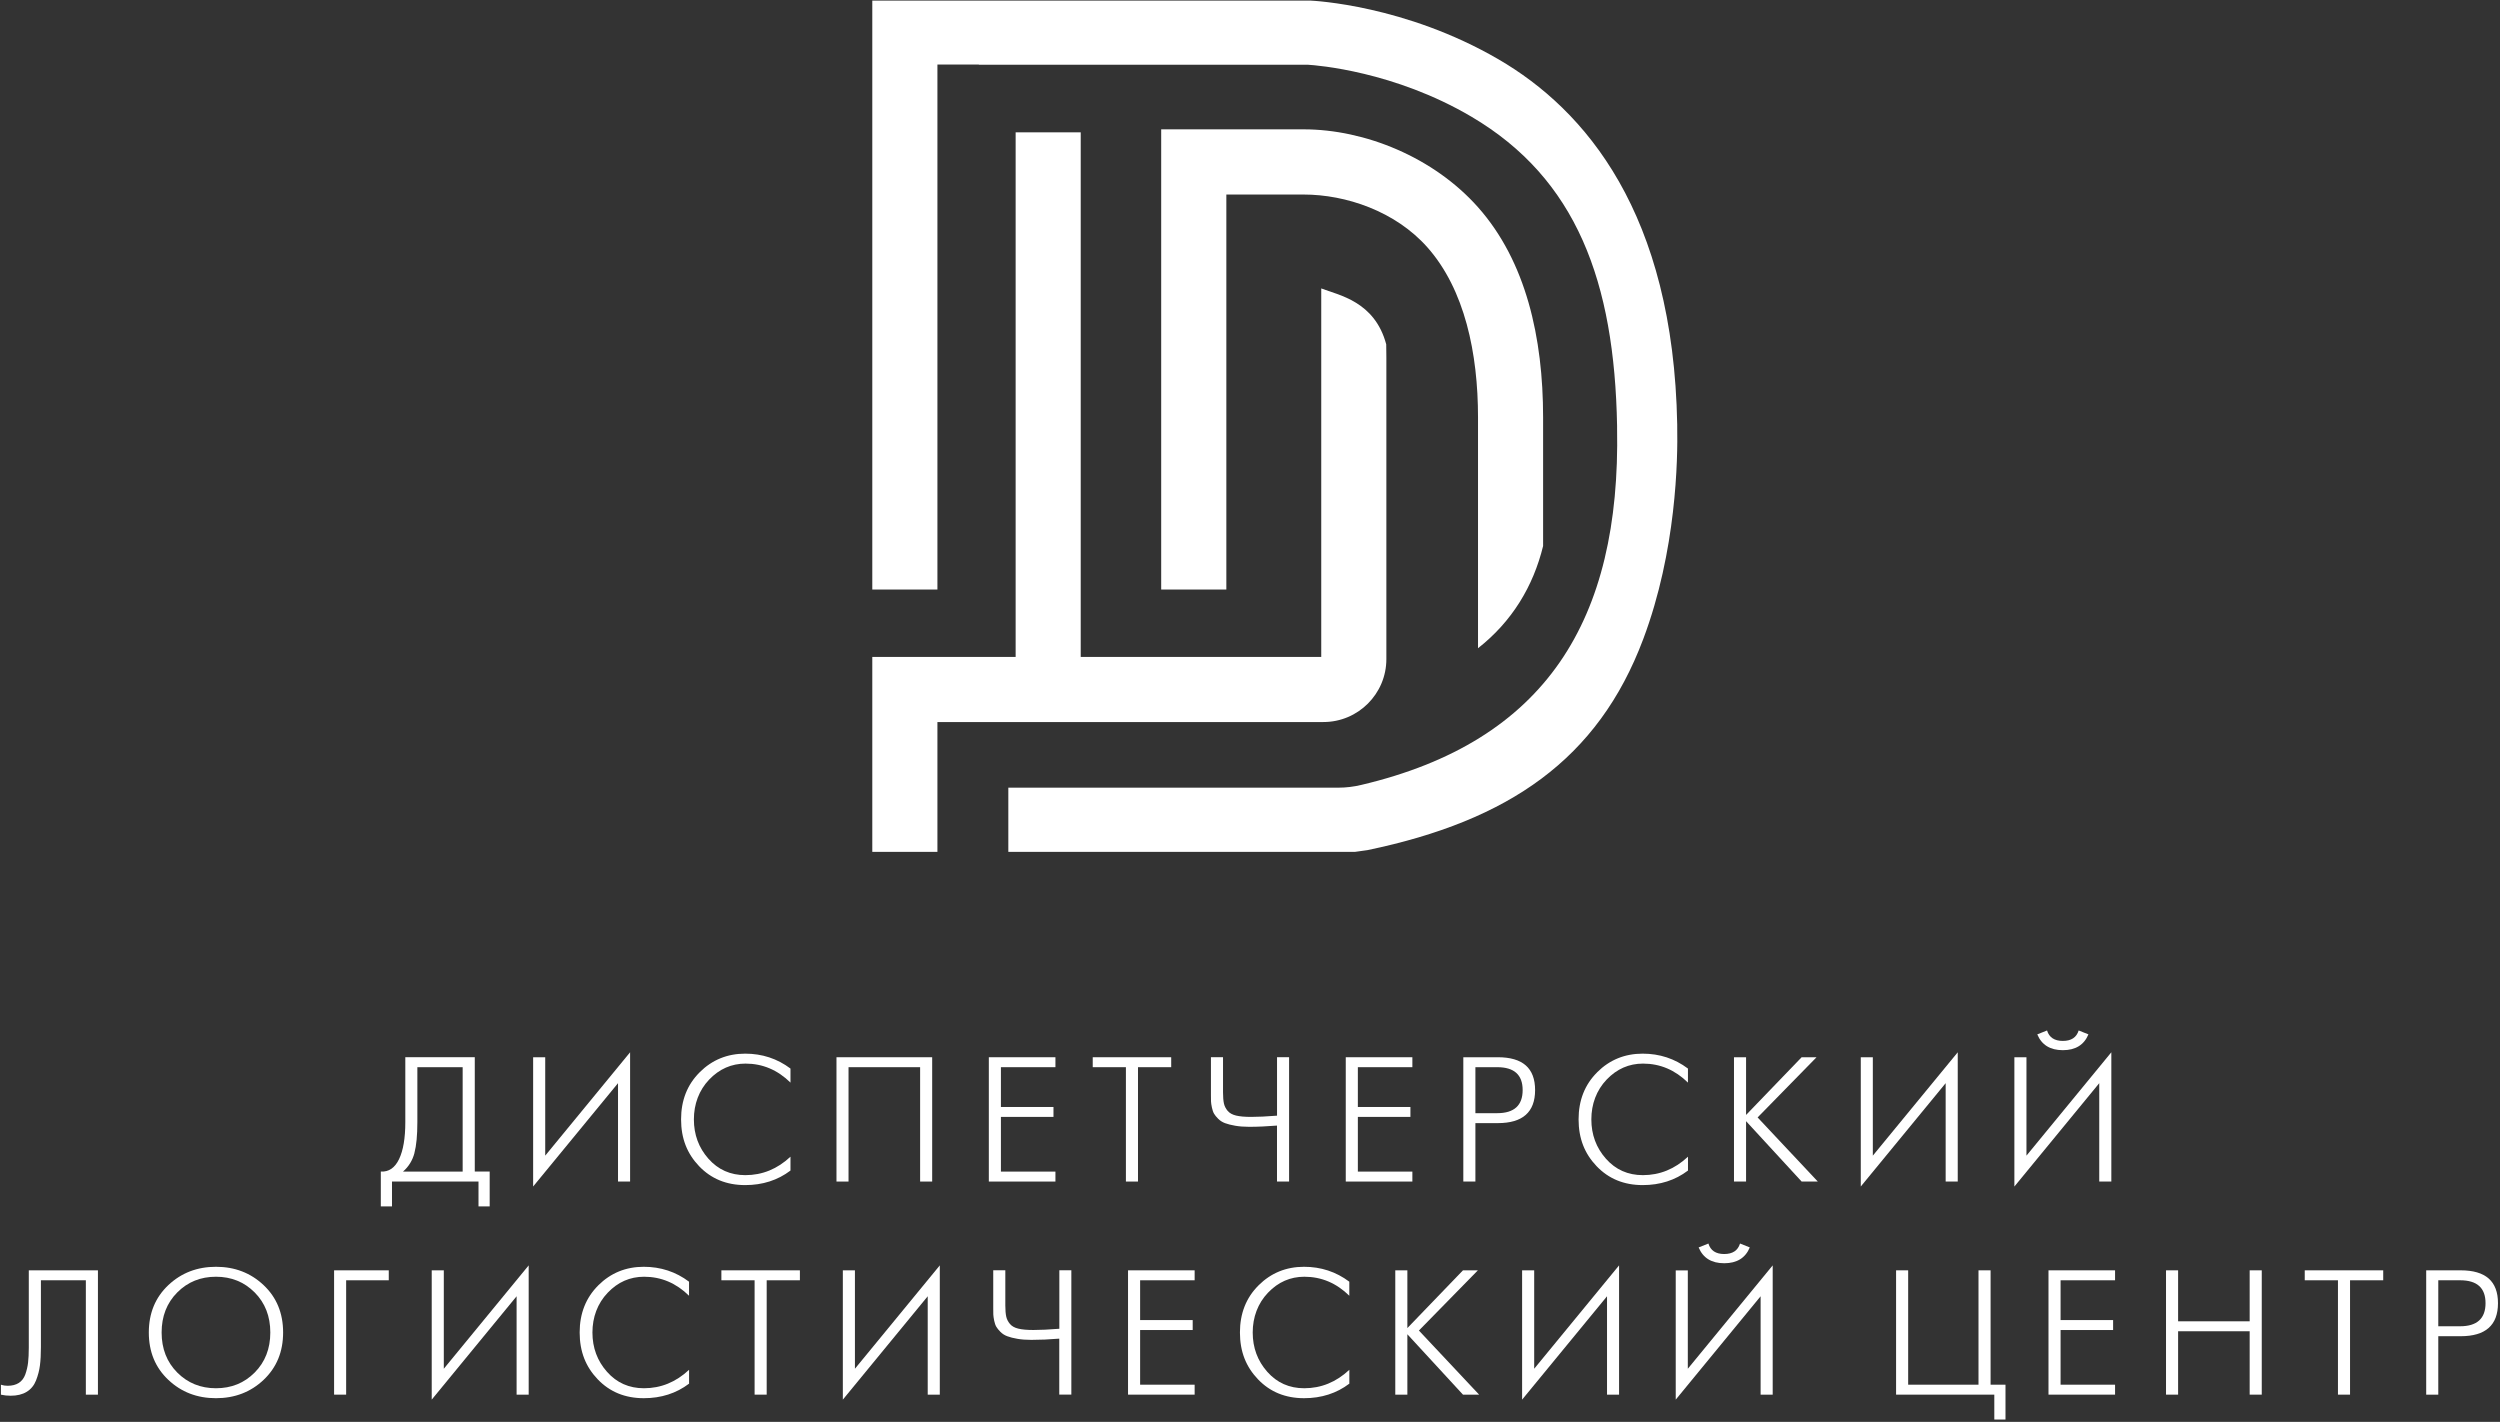 <?xml version="1.0" encoding="UTF-8"?> <svg xmlns="http://www.w3.org/2000/svg" width="691" height="393" viewBox="0 0 691 393" fill="none"><rect x="0" y="0" width="691" height="393" fill="#333333" stroke="none"/><path d="M114.548 318.681C115.088 316.621 115.358 313.791 115.358 310.191V294.971H127.878V323.831H111.388C112.958 322.461 114.018 320.741 114.558 318.681M112.028 292.221V310.181C112.028 314.601 111.448 318.011 110.288 320.411C109.128 322.811 107.448 323.951 105.258 323.821V333.441H108.348V326.571H132.258V333.441H135.348V323.821H131.228V292.211H112.038L112.028 292.221Z" fill="white"></path><path d="M150.699 319.42V292.22H147.359V327.95L170.819 299.39V326.58H174.159V290.85L150.699 319.42Z" fill="white"></path><path d="M193.4 296.37C189.96 299.79 188.25 304.131 188.25 309.401C188.25 314.671 189.91 318.851 193.23 322.331C196.55 325.811 200.8 327.56 205.97 327.56C210.78 327.56 214.95 326.22 218.49 323.54V319.711C214.86 323.111 210.7 324.81 206.02 324.81C201.9 324.81 198.49 323.301 195.81 320.271C193.13 317.241 191.79 313.621 191.79 309.401C191.79 305.181 193.2 301.351 196.01 298.401C198.82 295.461 202.18 293.98 206.07 293.98C210.78 293.98 214.92 295.73 218.49 299.23V295.35C214.83 292.6 210.65 291.23 205.97 291.23C201.03 291.23 196.84 292.94 193.4 296.36" fill="white"></path><path d="M231.203 292.221V326.581H234.533V294.971H254.323V326.581H257.653V292.221H231.203Z" fill="white"></path><path d="M273.312 292.221V326.581H291.722V323.831H276.653V308.711H291.182V305.971H276.653V294.971H291.722V292.221H273.312Z" fill="white"></path><path d="M302.031 292.221V294.971H311.201V326.581H314.541V294.971H323.721V292.221H302.031Z" fill="white"></path><path d="M352.973 292.221V308.371C350.063 308.601 347.673 308.711 345.803 308.711C344.073 308.711 342.683 308.591 341.653 308.341C340.623 308.091 339.843 307.661 339.323 307.041C338.803 306.421 338.453 305.741 338.293 305.001C338.133 304.261 338.043 303.241 338.043 301.931V292.211H334.703V302.671C334.703 303.421 334.703 304.011 334.723 304.441C334.743 304.861 334.823 305.431 334.973 306.131C335.123 306.831 335.313 307.401 335.563 307.821C335.813 308.251 336.193 308.721 336.713 309.241C337.233 309.761 337.863 310.161 338.603 310.441C339.343 310.721 340.273 310.951 341.403 311.151C342.533 311.351 343.813 311.451 345.253 311.451C347.643 311.451 350.213 311.331 352.963 311.111V326.571H356.303V292.211H352.963L352.973 292.221Z" fill="white"></path><path d="M371.969 292.221V326.581H390.379V323.831H375.309V308.711H389.839V305.971H375.309V294.971H390.379V292.221H371.969Z" fill="white"></path><path d="M407.801 294.971H413.841C418.521 294.971 420.861 297.081 420.861 301.301C420.861 305.521 418.521 307.681 413.841 307.681H407.801V294.971ZM404.461 292.221V326.581H407.801V310.431H413.991C420.861 310.431 424.301 307.391 424.301 301.301C424.301 295.211 420.861 292.221 413.991 292.221H404.461Z" fill="white"></path><path d="M441.47 296.37C438.03 299.79 436.32 304.131 436.32 309.401C436.32 314.671 437.98 318.851 441.3 322.331C444.62 325.811 448.87 327.56 454.04 327.56C458.85 327.56 463.02 326.22 466.56 323.54V319.711C462.93 323.111 458.77 324.81 454.09 324.81C449.97 324.81 446.56 323.301 443.88 320.271C441.2 317.241 439.85 313.621 439.85 309.401C439.85 305.181 441.26 301.351 444.07 298.401C446.88 295.461 450.24 293.98 454.13 293.98C458.84 293.98 462.98 295.73 466.55 299.23V295.35C462.88 292.6 458.71 291.23 454.03 291.23C449.09 291.23 444.9 292.94 441.46 296.36" fill="white"></path><path d="M497.973 292.221L482.613 308.171V292.221H479.273V326.581H482.613V309.891L497.973 326.581H502.443L485.803 308.861L502.093 292.221H497.973Z" fill="white"></path><path d="M517.65 319.42V292.22H514.32V327.95L537.78 299.39V326.58H541.12V290.85L517.65 319.42Z" fill="white"></path><path d="M560.113 319.42V292.23H556.773V327.96L580.233 299.39V326.58H583.573V290.85L560.113 319.42ZM570.173 287.71C567.853 287.71 566.393 286.75 565.803 284.82L563.103 285.9C564.313 288.81 566.673 290.27 570.173 290.27C573.673 290.27 576.033 288.81 577.243 285.9L574.543 284.82C573.953 286.75 572.503 287.71 570.173 287.71Z" fill="white"></path><path d="M7.958 351.119V372.519C7.958 374.159 7.888 375.529 7.758 376.639C7.628 377.749 7.368 378.829 6.998 379.879C6.618 380.929 6.018 381.709 5.208 382.239C4.388 382.759 3.358 383.029 2.118 383.029C1.468 383.029 0.838 382.929 0.258 382.739V385.489C1.138 385.689 2.038 385.779 2.958 385.779C4.728 385.779 6.198 385.419 7.378 384.699C8.558 383.979 9.418 382.929 9.958 381.559C10.498 380.179 10.858 378.799 11.038 377.409C11.218 376.019 11.308 374.339 11.308 372.379V353.869H23.728V385.479H27.068V351.119H7.958Z" fill="white"></path><path d="M48.993 379.371C46.113 376.471 44.673 372.781 44.673 368.301C44.673 363.821 46.113 360.131 48.993 357.231C51.873 354.331 55.443 352.891 59.693 352.891C63.943 352.891 67.513 354.341 70.393 357.231C73.273 360.131 74.713 363.821 74.713 368.301C74.713 372.781 73.273 376.471 70.393 379.371C67.513 382.271 63.943 383.711 59.693 383.711C55.443 383.711 51.873 382.261 48.993 379.371ZM46.513 355.221C42.933 358.611 41.133 362.971 41.133 368.301C41.133 373.631 42.923 377.991 46.513 381.381C50.093 384.771 54.493 386.461 59.693 386.461C64.893 386.461 69.293 384.771 72.873 381.381C76.453 377.991 78.253 373.631 78.253 368.301C78.253 362.971 76.463 358.611 72.873 355.221C69.293 351.831 64.893 350.141 59.693 350.141C54.493 350.141 50.103 351.831 46.513 355.221Z" fill="white"></path><path d="M92.344 351.119V385.479H95.674V353.869H107.454V351.119H92.344Z" fill="white"></path><path d="M122.668 378.32V351.12H119.328V386.86L142.788 358.29V385.48H146.128V349.75L122.668 378.32Z" fill="white"></path><path d="M165.369 355.271C161.939 358.691 160.219 363.031 160.219 368.301C160.219 373.571 161.879 377.751 165.199 381.231C168.519 384.711 172.769 386.461 177.939 386.461C182.749 386.461 186.919 385.121 190.459 382.441V378.611C186.829 382.011 182.669 383.711 177.989 383.711C173.869 383.711 170.459 382.201 167.779 379.171C165.099 376.141 163.749 372.521 163.749 368.301C163.749 364.081 165.159 360.251 167.969 357.311C170.779 354.361 174.139 352.891 178.029 352.891C182.739 352.891 186.879 354.641 190.449 358.141V354.261C186.789 351.511 182.609 350.141 177.929 350.141C172.989 350.141 168.799 351.851 165.359 355.271" fill="white"></path><path d="M199.391 351.119V353.869H208.571V385.479H211.911V353.869H221.091V351.119H199.391Z" fill="white"></path><path d="M236.301 378.32V351.12H232.961V386.86L256.421 358.29V385.48H259.761V349.75L236.301 378.32Z" fill="white"></path><path d="M292.801 351.12V367.27C289.891 367.5 287.501 367.61 285.631 367.61C283.901 367.61 282.511 367.49 281.481 367.24C280.451 367 279.671 366.56 279.151 365.94C278.631 365.32 278.281 364.64 278.121 363.9C277.961 363.16 277.871 362.14 277.871 360.83V351.11H274.531V361.57C274.531 362.32 274.531 362.91 274.551 363.34C274.571 363.77 274.651 364.33 274.791 365.03C274.941 365.73 275.131 366.3 275.381 366.72C275.631 367.14 276.011 367.62 276.531 368.14C277.051 368.66 277.681 369.07 278.421 369.34C279.161 369.62 280.091 369.86 281.221 370.05C282.351 370.25 283.631 370.34 285.071 370.34C287.461 370.34 290.031 370.23 292.781 370V385.46H296.121V351.1H292.781L292.801 351.12Z" fill="white"></path><path d="M311.789 351.119V385.479H330.199V382.729H315.129V367.619H329.659V364.869H315.129V353.869H330.199V351.119H311.789Z" fill="white"></path><path d="M347.869 355.271C344.429 358.691 342.719 363.031 342.719 368.301C342.719 373.571 344.379 377.751 347.699 381.231C351.019 384.711 355.269 386.461 360.439 386.461C365.249 386.461 369.419 385.121 372.959 382.441V378.611C369.329 382.011 365.169 383.711 360.489 383.711C356.369 383.711 352.959 382.201 350.279 379.171C347.599 376.141 346.249 372.521 346.249 368.301C346.249 364.081 347.659 360.251 350.469 357.311C353.279 354.361 356.639 352.891 360.529 352.891C365.239 352.891 369.379 354.641 372.949 358.141V354.261C369.279 351.511 365.109 350.141 360.429 350.141C355.489 350.141 351.299 351.851 347.859 355.271" fill="white"></path><path d="M404.366 351.119L388.996 367.079V351.119H385.656V385.479H388.996V368.789L404.366 385.479H408.826L392.186 367.759L408.486 351.119H404.366Z" fill="white"></path><path d="M424.051 378.32V351.12H420.711V386.86L444.181 358.29V385.48H447.511V349.75L424.051 378.32Z" fill="white"></path><path d="M466.512 378.321V351.131H463.172V386.861L486.632 358.291V385.481H489.972V349.751L466.512 378.321ZM476.572 346.611C474.252 346.611 472.792 345.651 472.202 343.711L469.502 344.791C470.712 347.701 473.072 349.161 476.572 349.161C480.072 349.161 482.432 347.701 483.642 344.791L480.942 343.711C480.352 345.641 478.902 346.611 476.572 346.611Z" fill="white"></path><path d="M546.858 351.119V382.729H527.418V351.119H524.078V385.479H551.228V392.359H554.318V382.729H550.198V351.119H546.858Z" fill="white"></path><path d="M566.203 351.119V385.479H584.603V382.729H569.543V367.619H584.063V364.869H569.543V353.869H584.603V351.119H566.203Z" fill="white"></path><path d="M621.808 351.119V365.209H602.028V351.119H598.688V385.479H602.028V367.959H621.808V385.479H625.148V351.119H621.808Z" fill="white"></path><path d="M637.031 351.119V353.869H646.211V385.479H649.551V353.869H658.721V351.119H637.031Z" fill="white"></path><path d="M673.942 353.869H679.982C684.662 353.869 687.002 355.979 687.002 360.199C687.002 364.419 684.662 366.579 679.982 366.579H673.942V353.869ZM670.602 351.119V385.479H673.942V369.329H680.132C687.002 369.329 690.442 366.289 690.442 360.199C690.442 354.109 687.002 351.119 680.132 351.119H670.602Z" fill="white"></path><path d="M241.102 0.16V162.95H259.102V17.84H270.552V17.9H361.572C363.972 18.04 385.412 19.7 406.712 32.26C435.782 49.4 446.242 77.88 446.962 117.68V118.27C447.972 171.47 427.252 204.94 376.222 216.96C374.132 217.46 372.012 217.71 369.962 217.71H278.702V235.45H374.572L377.992 234.97C417.052 226.83 441.692 209.89 454.182 176.67C463.382 152.22 463.762 126.95 463.582 117.92V117.34C462.522 58.93 438.222 30.36 414.122 16.36C388.402 1.42 363.192 0.21 362.122 0.16H241.102Z" fill="white"></path><path d="M280.722 36.58V181.57H241.102V235.45H259.102V199.57H365.792C375.392 199.57 383.192 191.77 383.192 182.17V98.83L383.152 95.17C379.962 83.24 369.982 81.59 365.192 79.72V181.57H298.712V36.58H280.712H280.722Z" fill="white"></path><path d="M320.953 35.76V162.94H338.963V53.77H360.313C372.003 53.77 385.643 58.37 394.483 68.31C404.893 80.02 408.523 97.72 408.523 115.35V179.17C417.963 171.76 423.803 162.01 426.513 150.92V115.35C426.513 93.37 421.813 72.25 408.523 57.28C396.233 43.44 377.233 35.75 360.323 35.75H320.963L320.953 35.76Z" fill="white"></path></svg> 